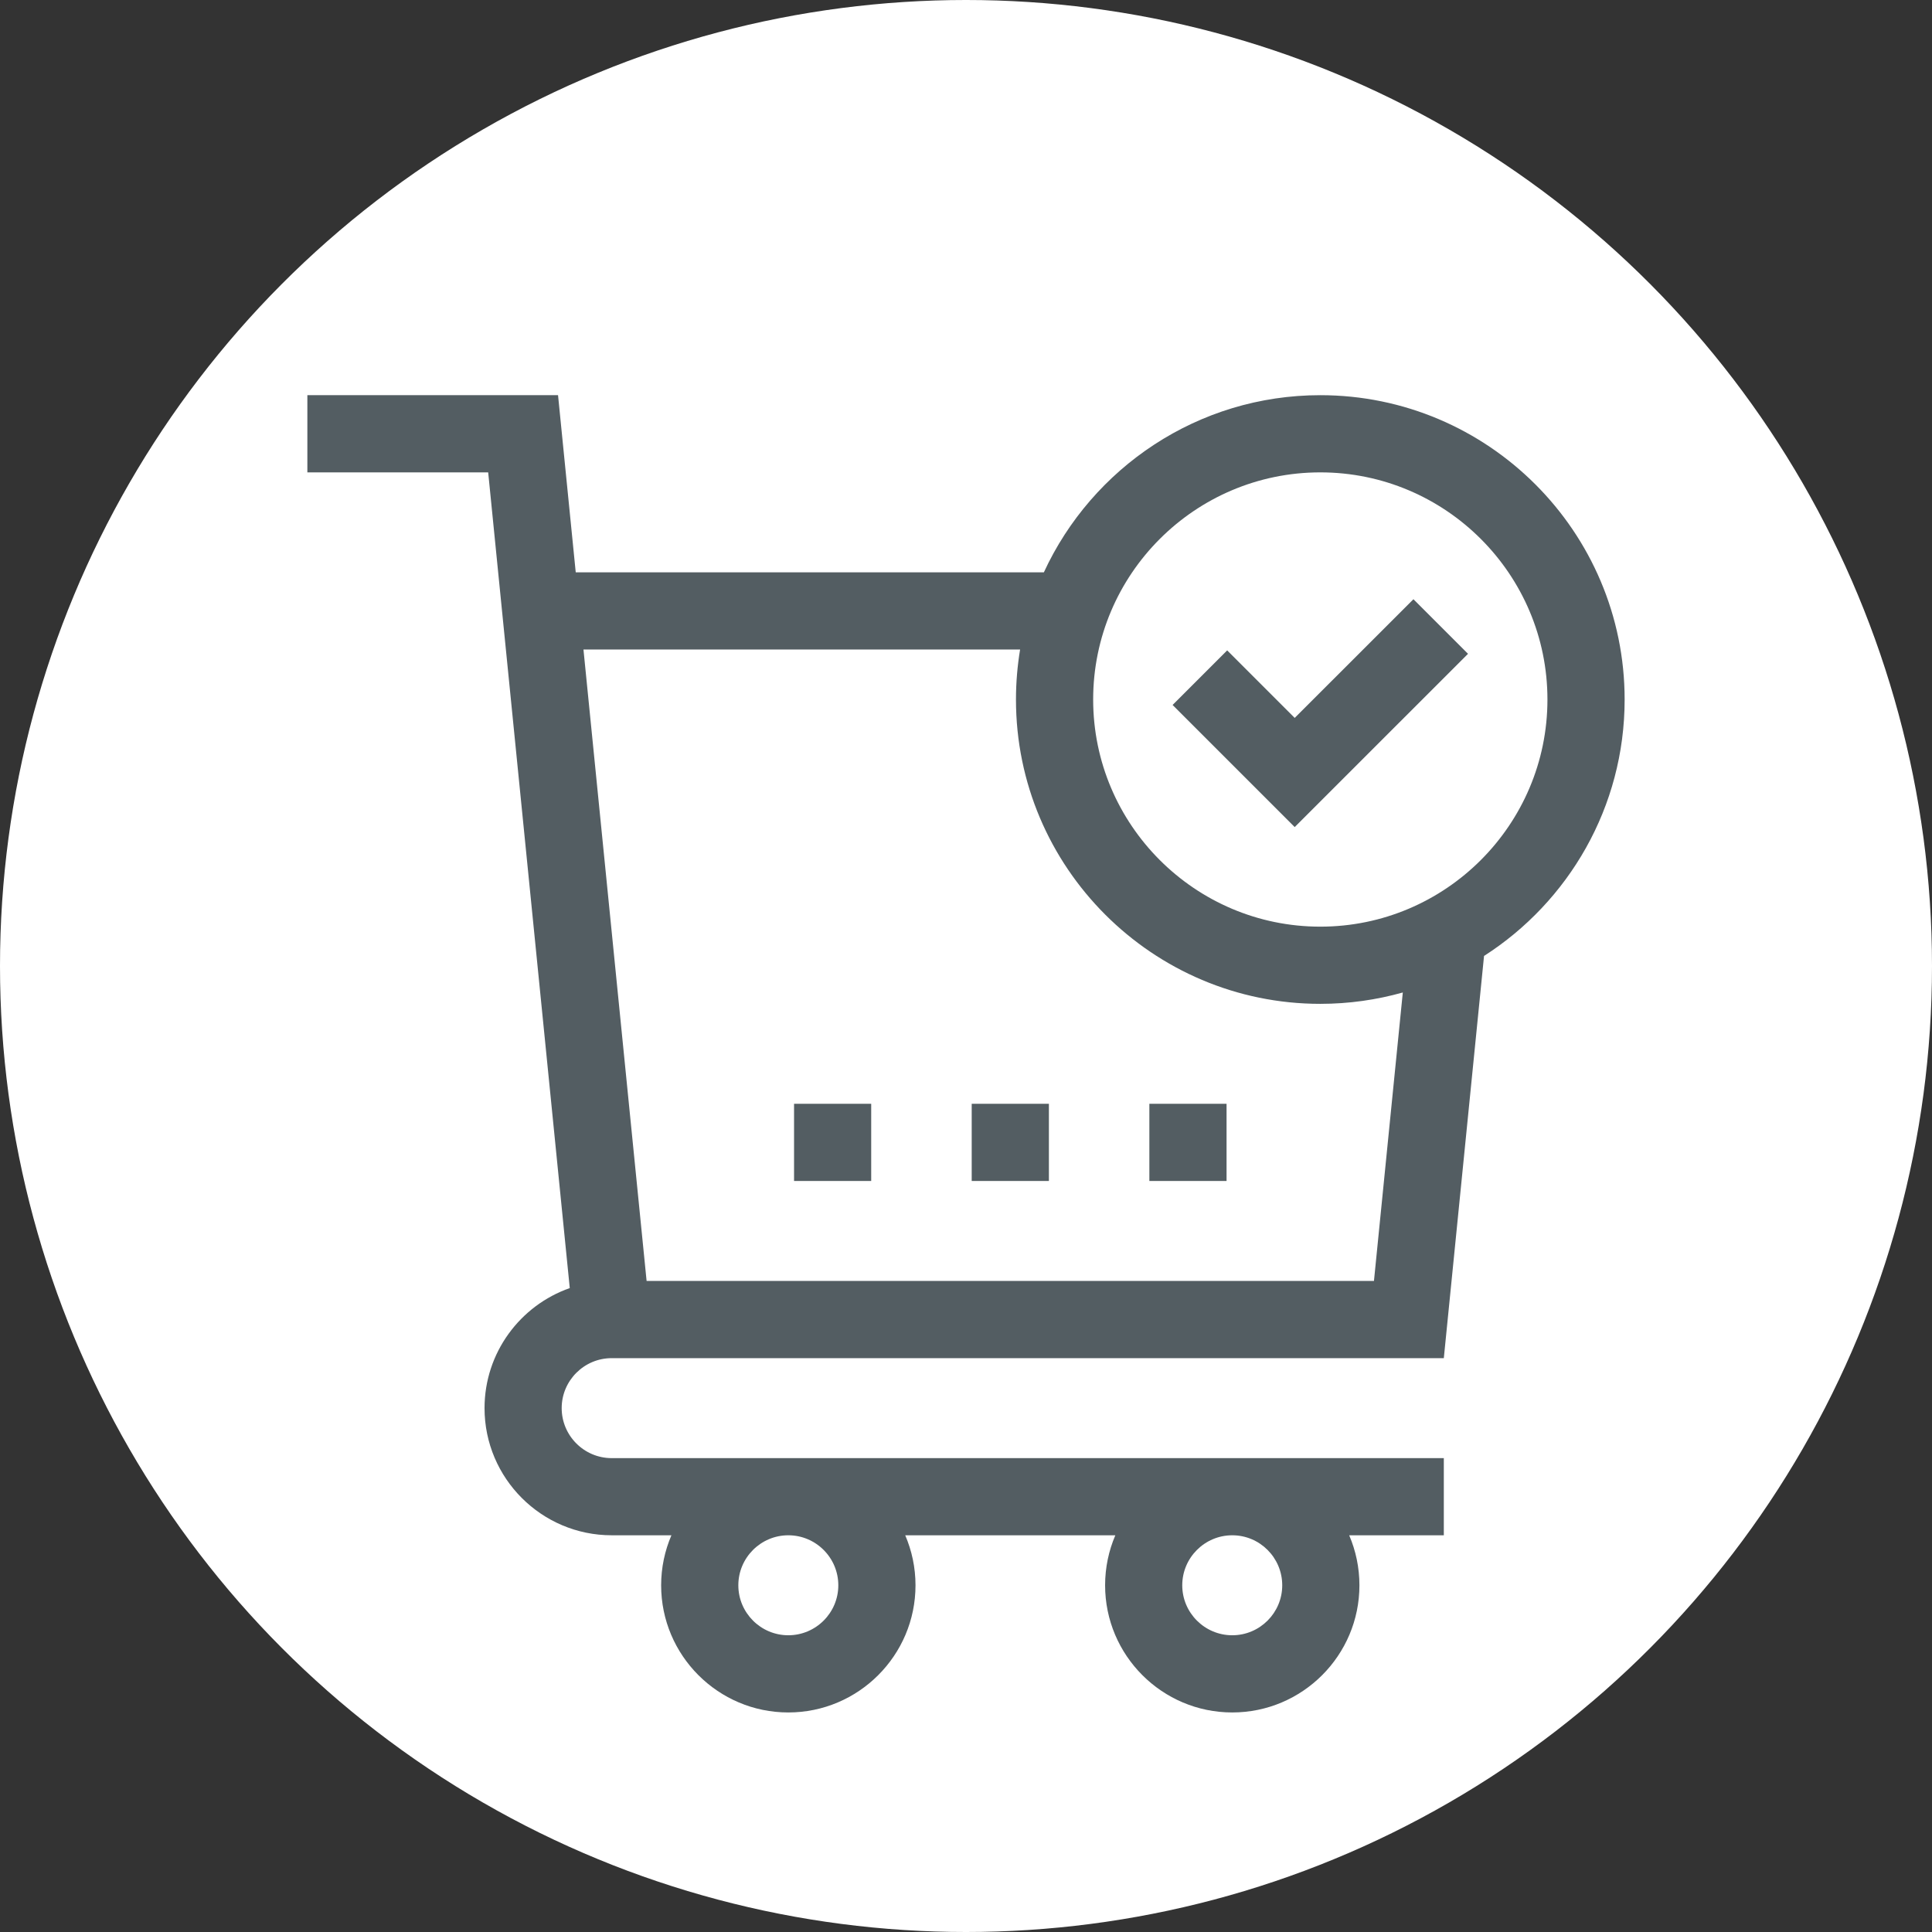 <?xml version="1.0" encoding="UTF-8"?> <svg xmlns="http://www.w3.org/2000/svg" width="44" height="44" viewBox="0 0 44 44" fill="none"><rect x="0" y="0" width="44" height="44" fill="#333333" stroke="none"/><circle cx="22" cy="22" r="22" fill="white"></circle><path d="M26.176 25.138H27.934V26.896H26.176V25.138Z" fill="#535D62"></path><path d="M22.13 25.138H23.888V26.896H22.13V25.138Z" fill="#535D62"></path><path d="M18.084 25.138H19.841V26.896H18.084V25.138Z" fill="#535D62"></path><path d="M37 15.931C37 12.109 33.891 9 30.069 9C27.281 9 24.872 10.655 23.773 13.035H13.112L12.709 9H7V10.758H11.118L11.37 13.28L12.976 29.335C11.847 29.731 11.035 30.807 11.035 32.069C11.035 33.666 12.334 34.965 13.931 34.965H15.291C15.141 35.315 15.057 35.7 15.057 36.104C15.057 37.701 16.356 39 17.953 39C19.55 39 20.85 37.701 20.85 36.104C20.85 35.7 20.766 35.315 20.616 34.965H25.401C25.251 35.315 25.168 35.7 25.168 36.104C25.168 37.701 26.467 39 28.064 39C29.661 39 30.96 37.701 30.96 36.104C30.96 35.7 30.877 35.315 30.727 34.965H32.882V33.208H13.931C13.303 33.208 12.792 32.697 12.792 32.069C12.792 31.442 13.303 30.931 13.931 30.931H32.882L33.798 21.771C35.722 20.538 37 18.381 37 15.931ZM17.953 37.242C17.326 37.242 16.815 36.731 16.815 36.104C16.815 35.476 17.326 34.965 17.953 34.965C18.581 34.965 19.092 35.476 19.092 36.104C19.092 36.731 18.581 37.242 17.953 37.242ZM28.064 37.242C27.436 37.242 26.925 36.731 26.925 36.104C26.925 35.476 27.436 34.965 28.064 34.965C28.692 34.965 29.202 35.476 29.202 36.104C29.202 36.731 28.692 37.242 28.064 37.242ZM30.069 10.758C32.922 10.758 35.242 13.078 35.242 15.931C35.242 18.783 32.922 21.104 30.069 21.104C27.217 21.104 24.896 18.783 24.896 15.931C24.896 13.078 27.217 10.758 30.069 10.758ZM31.291 29.173H14.726L13.288 14.792H23.232C23.171 15.163 23.138 15.543 23.138 15.931C23.138 19.753 26.248 22.862 30.069 22.862C30.72 22.862 31.35 22.771 31.948 22.603L31.291 29.173Z" fill="#535D62"></path><path d="M33.433 14.89L32.19 13.647L29.486 16.35L27.948 14.812L26.705 16.055L29.486 18.836L33.433 14.89Z" fill="#535D62"></path></svg> 